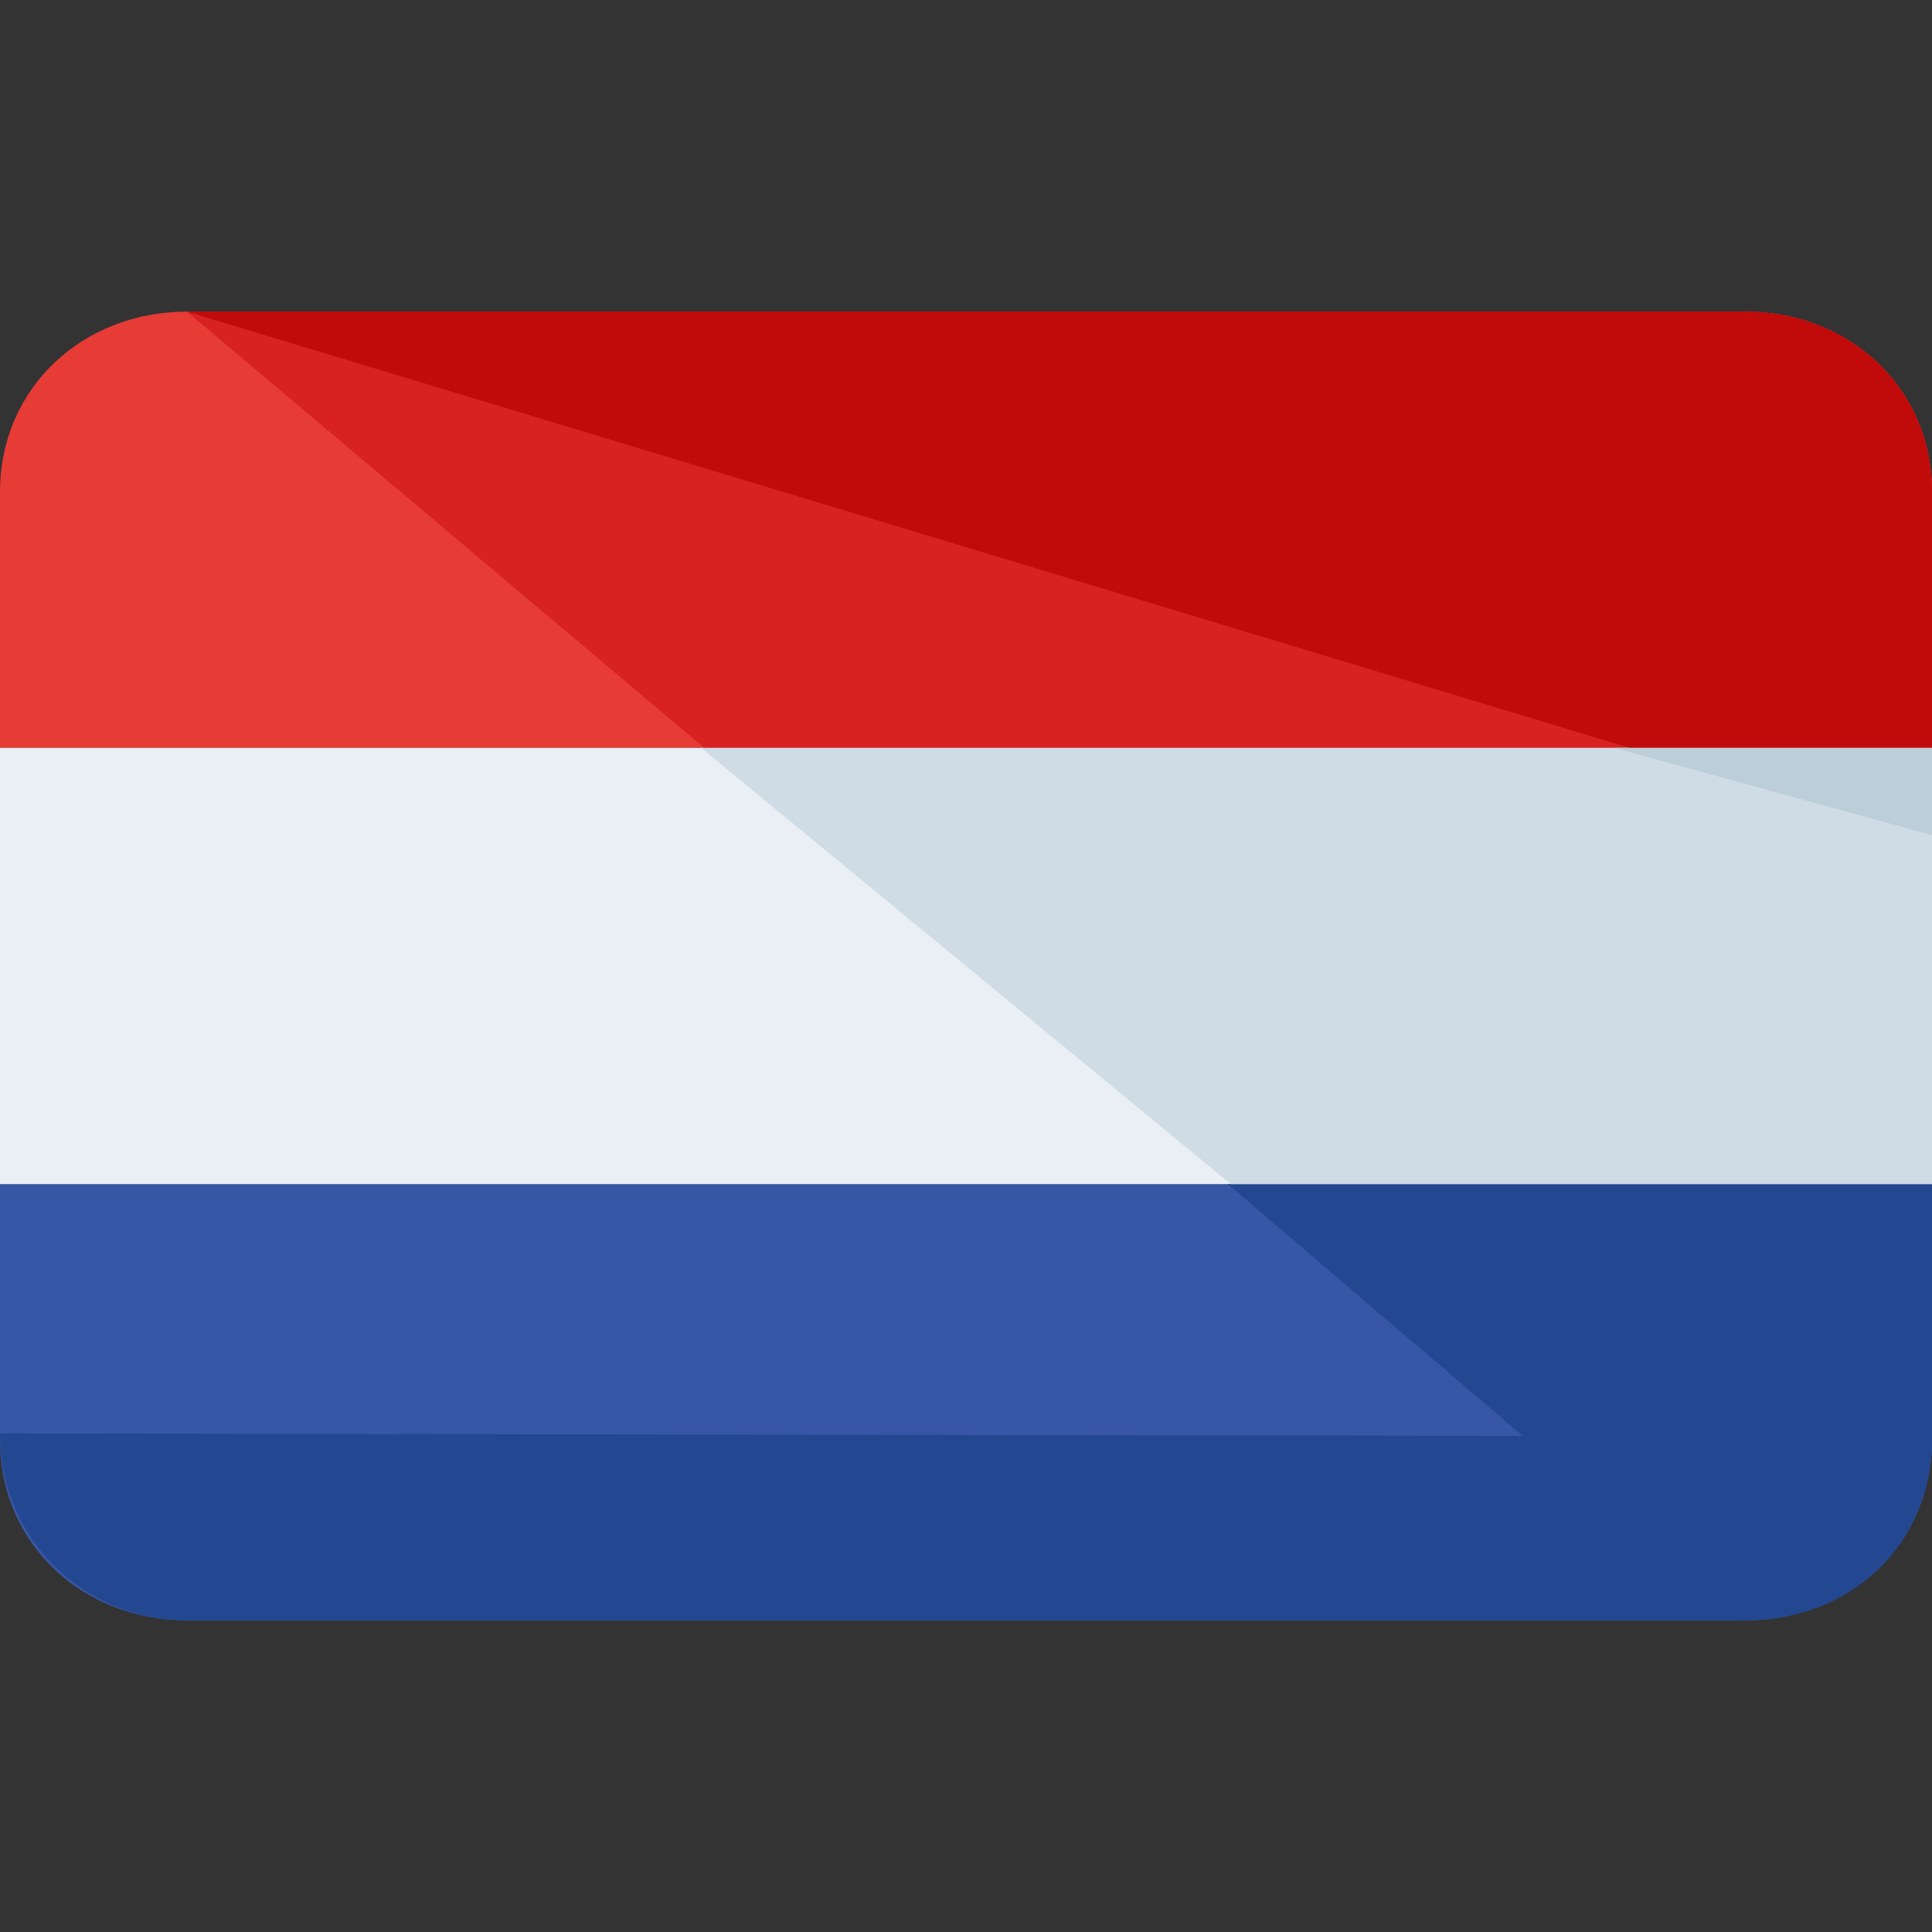 <?xml version="1.0" encoding="iso-8859-1"?>
<!-- Generator: Adobe Illustrator 19.0.0, SVG Export Plug-In . SVG Version: 6.00 Build 0)  -->
<svg version="1.1" id="Layer_1" xmlns="http://www.w3.org/2000/svg" xmlns:xlink="http://www.w3.org/1999/xlink" x="0px" y="0px"
	 viewBox="0 0 496 496" style="enable-background:new 0 0 496 496;" xml:space="preserve">
<rect x="0" y="0" width="496" height="496" fill="#333333" stroke="none"/>
<path style="fill:#3757A6;" d="M0,304v65.6C0,396.8,21.6,416,48,416h400c26.4,0,48-19.2,48-46.4V304H0z"/>
<path style="fill:#E73B36;" d="M448,80H48C21.6,80,0,99.2,0,126.4V192h496v-65.6C496,99.2,474.4,80,448,80z"/>
<rect y="192" style="fill:#E9EFF4;" width="496" height="112"/>
<path style="fill:#234891;" d="M446.4,416c26.4,0,49.6-19.2,49.6-46.4V304H315.2L446.4,416z"/>
<path style="fill:#D82121;" d="M448,80H48l132.8,112H496v-65.6C496,99.2,474.4,80,448,80z"/>
<polygon style="fill:#CFDCE5;" points="316,304 496,304 496,192 180,192 "/>
<path style="fill:#C10A0A;" d="M448,80H48l370.4,112H496v-65.6C496,99.2,474.4,80,448,80z"/>
<polygon style="fill:#BCCED8;" points="496,214.4 496,192 414.4,192 "/>
<path style="fill:#234891;" d="M496,368.8c0,28.8-21.6,47.2-48,47.2H48c-26.4,0-48-20.8-48-48"/>
<g>
</g>
<g>
</g>
<g>
</g>
<g>
</g>
<g>
</g>
<g>
</g>
<g>
</g>
<g>
</g>
<g>
</g>
<g>
</g>
<g>
</g>
<g>
</g>
<g>
</g>
<g>
</g>
<g>
</g>
</svg>
